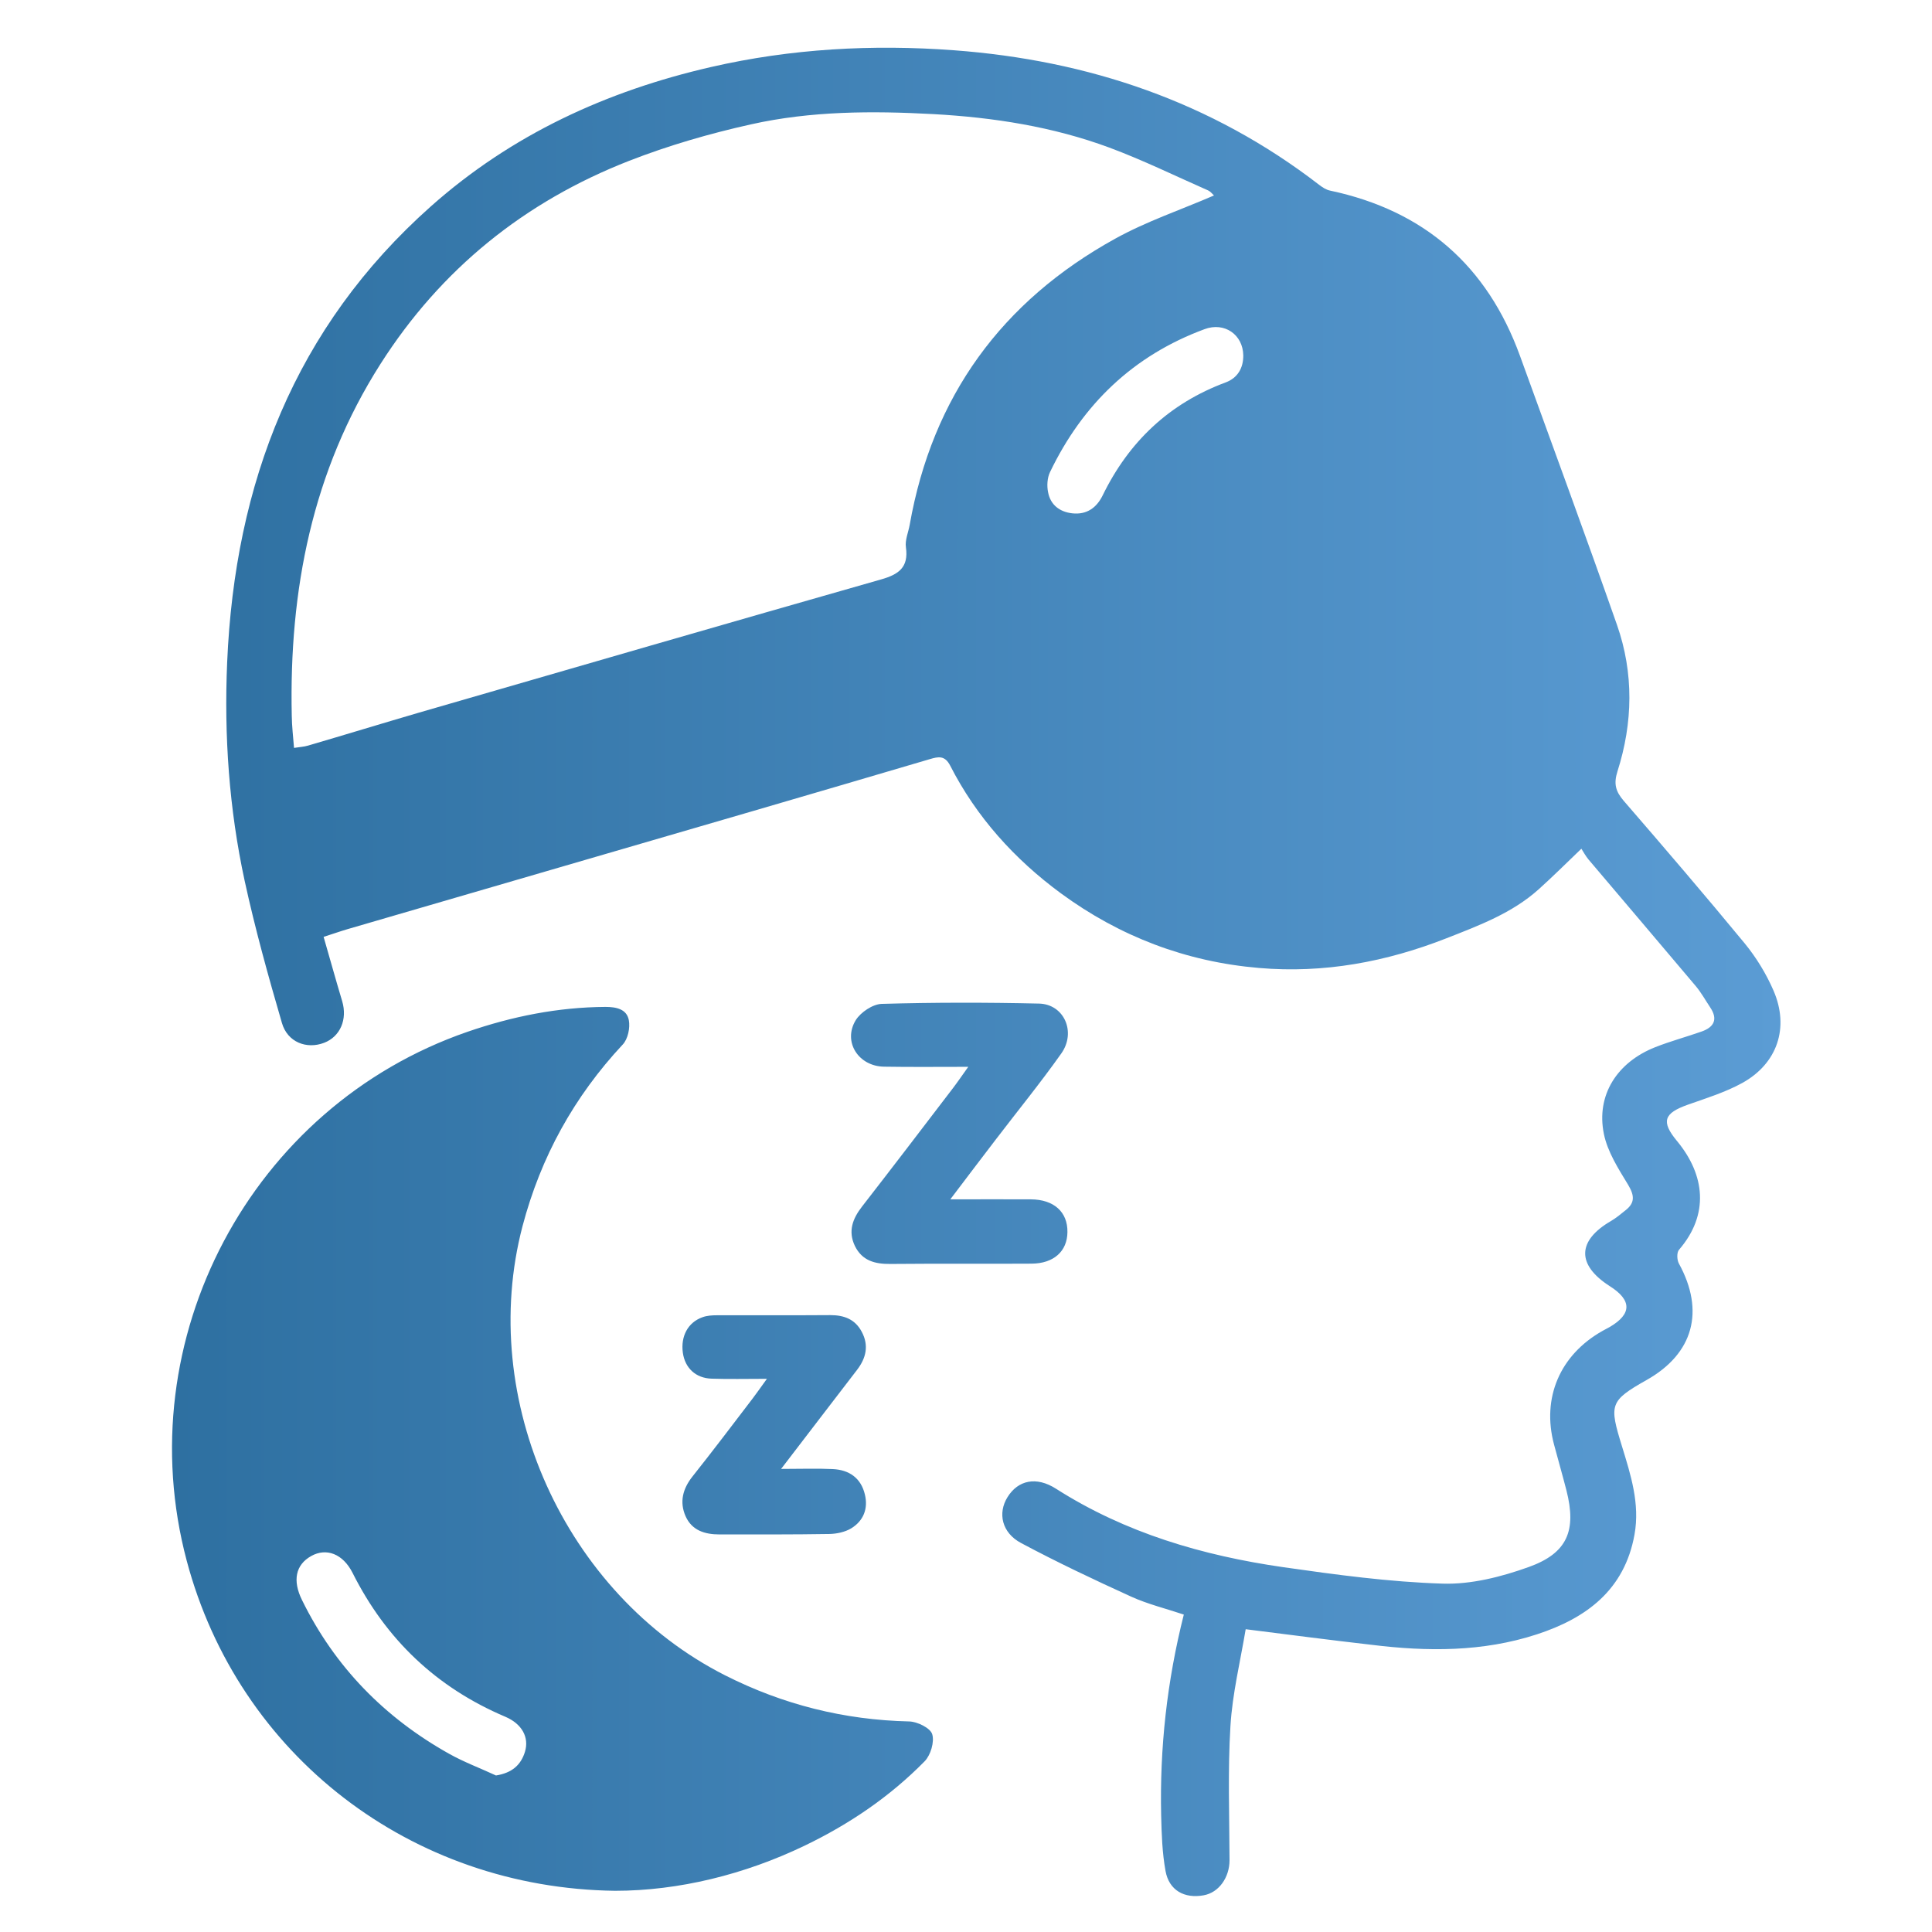 <?xml version="1.0" encoding="utf-8"?>
<!-- Generator: Adobe Illustrator 24.1.0, SVG Export Plug-In . SVG Version: 6.00 Build 0)  -->
<svg version="1.1" id="图层_1" xmlns="http://www.w3.org/2000/svg" xmlns:xlink="http://www.w3.org/1999/xlink" x="0px" y="0px"
	 viewBox="0 0 128 128" style="enable-background:new 0 0 128 128;" xml:space="preserve">
<style type="text/css">
	.st0{fill:url(#SVGID_1_);}
	.st1{fill:url(#SVGID_2_);}
	.st2{fill:url(#SVGID_3_);}
</style>
<linearGradient id="SVGID_1_" gradientUnits="userSpaceOnUse" x1="-109.957" y1="62.788" x2="-15.152" y2="62.788">
	<stop  offset="0" style="stop-color:#2E70A1"/>
	<stop  offset="1" style="stop-color:#5B9CD4"/>
</linearGradient>
<path class="st0" d="M-71.02,81.92c-20.35-28.51,10.23-62.83,40.34-42.26c9.01,6.65,12.42,15.69,9.8,25.96
	c-0.82,3.22-3.02,4.97-5.5,4.4c-3.23-0.75-4.59-3.11-3.72-6.66c1.51-6.15-0.28-11.07-5.11-15.14c-9.69-8.23-27.46-6.64-31.22,6.24
	c-6.42,15.56,8.48,24.6,10.48,38.9c0.5,3.72,0.95,7.45,1.75,11.11c2.38,12.3,19.2,14.92,23.55,2.3c1.11-2.47,3.4-3.66,5.68-2.97
	c4.15,1.06,4.14,5.62,2.3,8.79c-3.87,8.53-12.58,12.82-21.67,11.83C-70.12,119.49-59.76,97.54-71.02,81.92z M-44.29,1.21
	c-39.34-3.17-70.82,31.16-64.96,70.1c0.23,1.87,0.52,3.99,0.95,5.56c1.12,5.74,10.44,4.76,8.92-2.13
	c-9.09-39.78,26.54-73.88,65.86-62.27c7.61,2.38,10.08-5.61,4.28-8.33C-34.11,2.39-39.17,1.9-44.29,1.21z M-48.9,27.23
	c4.36-0.13,8.51,0.52,12.61,2.07c1.7,0.74,4,0.34,5.38-1.73c3.57-6.9-9.84-8.97-15.03-9.84c-26.68-3.36-50.03,21.14-47.49,47.47
	c0.42,6,9.73,5.99,9.51-0.37C-85.62,44.61-69.64,26.05-48.9,27.23z M-58.92,64.21c-0.11,4.48,1.81,7.34,4.28,10.77
	c2.52,3.5,12,18.44,9.52,31.38c-0.4,2.19-0.46,4.72,1.84,5.41c2.3,0.69,3.97-0.81,4.72-3.45c1.04-4.72,3.23-12.78-9.84-36.99
	c-2.07-4.08-3.57-7.36-0.69-10.21c1.14-1.04,2.89-1.3,4.17-0.81c3.45,1.32,5.07,1.01,6.27-2.08C-36.7,48.42-58.6,47.41-58.92,64.21z
	 M-90.27,79.73c0.55,1.7,1.09,3.62,2.73,6.82c2.3,4.08,9.81,1.9,8.02-3.97c-0.63-1.81-1.78-4.31-2.59-6.15
	C-83.83,72.92-91.53,73.35-90.27,79.73z M-19.54,8.89c-5.83-0.06-5.51,8.51-0.06,8.8C-13.81,17.45-13.55,9.11-19.54,8.89z
	 M-101.01,82.43c-5.83-0.06-5.51,8.51-0.06,8.8C-95.27,90.99-95.02,82.65-101.01,82.43z"/>
<linearGradient id="SVGID_2_" gradientUnits="userSpaceOnUse" x1="-139.696" y1="-29.868" x2="-17.609" y2="-29.868">
	<stop  offset="0" style="stop-color:#2E70A1"/>
	<stop  offset="1" style="stop-color:#5B9CD4"/>
</linearGradient>
<path class="st1" d="M-110.47-20.4c-0.39,0-0.74,0-1.09,0c-4.64,0-9.29,0.01-13.93-0.02c-0.6,0-0.73,0.17-0.73,0.74
	c0.03,4.5,0.02,8.99,0.03,13.49c0,0.25,0,0.5,0,0.8c-1.9,0-3.76,0-5.67,0c0-6.88,0-13.75,0-20.72c0.29,0,0.55,0,0.82,0
	c6.65,0,13.3,0,19.94-0.01c0.52,0,0.69,0.14,0.68,0.67c-0.03,1.5-0.01,3-0.01,4.5C-110.43-20.79-110.45-20.62-110.47-20.4z
	 M-107.34-5.34c6.65,0,13.3,0,19.96-0.01c0.73,0,1.48-0.04,2.2-0.14c2.53-0.36,4.97-1.07,7.24-2.28c3.66-1.97,6.32-4.97,8.44-8.44
	c2.66-4.35,5.12-8.81,7.75-13.17c4.51-7.46,9.08-14.88,13.63-22.32c0.46-0.74,0.96-1.46,1.5-2.28c8.1,14.61,17.36,28.39,25.11,43.26
	c1.38-2.21,2.65-4.23,3.91-6.24c-0.69-1.17-1.33-2.31-2.01-3.42c-3.47-5.68-6.93-11.36-10.44-17.02
	c-3.43-5.53-6.91-11.03-10.39-16.53c-0.13-0.21-0.44-0.42-0.67-0.42c-3.93-0.03-7.86-0.02-11.78,0c-0.2,0-0.47,0.17-0.58,0.34
	c-0.44,0.66-0.83,1.36-1.25,2.04c-3.12,5.03-6.23,10.07-9.36,15.09c-0.38,0.61-0.81,1.18-1.28,1.86c-0.07-0.22-0.09-0.29-0.11-0.37
	c-1.04-3.94-2.68-7.57-5.33-10.7c-4.5-5.31-10.28-8.19-17.22-8.24c-16.96-0.11-33.91-0.04-50.87-0.04c-0.26,0-0.53,0-0.79,0
	c0,16.39,0,32.68,0,48.98c1.98,0,3.93,0,5.92,0c0-14.46,0-28.86,0-43.32c0.31,0,0.52,0,0.73,0c15.18,0,30.37,0,45.55,0.01
	c0.36,0,0.72-0.01,1.07,0.05c4.44,0.74,8.13,2.83,11,6.29c3.9,4.69,5.58,10.1,4.47,16.13c-1.25,6.78-5.32,11.3-11.86,13.55
	c-3.64,1.25-7.43,1.67-11.25,1.75c-2.51,0.05-5.02-0.14-7.53-0.21c-0.47-0.01-0.64-0.18-0.64-0.68c0.02-7.2,0.01-14.4,0.01-21.6
	c0-0.25,0-0.5,0-0.78c-1.99,0-3.92,0-5.89,0c0,9.62,0,19.2,0,28.88C-107.84-5.34-107.59-5.34-107.34-5.34z M-131.84-46.52
	c0.57,0,1.08,0,1.58,0c13.54-0.04,27.07-0.07,40.61-0.14c4.01-0.02,7.53,1.29,10.62,3.78c3.16,2.55,5.24,5.79,6.1,9.78
	c1.01,4.71-0.01,8.99-2.8,12.86c-2.59,3.6-6.28,5.44-10.49,6.4c-3.63,0.83-7.32,0.92-11.02,0.72c-0.86-0.05-1.72-0.11-2.63-0.18
	c0-7.01,0-13.96,0-20.97c1.94,0,3.89,0,5.9,0c0,0.28,0,0.51,0,0.74c0,4.52,0.01,9.04-0.01,13.56c0,0.53,0.12,0.76,0.68,0.89
	c6.41,1.46,12.93-2.11,14.45-8.46c0.82-3.44-0.01-6.52-2.2-9.23c-1.5-1.85-3.44-3.07-5.79-3.6c-0.24-0.05-0.5-0.08-0.75-0.08
	c-12.61,0-25.21,0-37.82,0c-0.17,0-0.33,0-0.59,0c-0.07,2.04-0.14,4.05-0.21,6.14c5.29,0,10.49,0,15.74,0c0,1.99,0,3.9,0,5.87
	c-7.1,0-14.21,0-21.36,0C-131.84-34.43-131.84-40.43-131.84-46.52z M-25.43-13.35c-9.91,0-19.74,0-29.61,0c0-1.88,0-3.73,0-5.64
	c6.28,0,12.54,0,18.95,0c-3.22-6.37-7.1-12.21-10.76-18.32c-0.59,0.97-1.14,1.82-1.65,2.7c-3.95,6.88-7.89,13.78-11.85,20.66
	c-1.58,2.74-3.18,5.46-4.79,8.18c-0.11,0.19-0.35,0.42-0.54,0.42c-2.44,0.03-4.89,0.02-7.52,0.02c8.75-14.63,17.43-29.13,26.15-43.7
	C-39.58-37.32-32.43-25.42-25.43-13.35z M-55.06-5.36c0-1.89,0-3.73,0-5.6c10.87,0,21.71,0,32.62,0c-0.1,0.23-0.15,0.38-0.22,0.52
	c-0.87,1.56-1.74,3.13-2.65,4.68c-0.12,0.2-0.43,0.4-0.66,0.4c-9.57,0.02-19.13,0.02-28.7,0.02C-54.79-5.34-54.91-5.35-55.06-5.36z"
	/>
<linearGradient id="SVGID_3_" gradientUnits="userSpaceOnUse" x1="11.4" y1="64.387" x2="117.943" y2="64.387">
	<stop  offset="0" style="stop-color:#2E70A1"/>
	<stop  offset="1" style="stop-color:#5B9CD4"/>
</linearGradient>
<path class="st2" d="M82.53,107.94c-0.36,2.15-0.88,4.27-1.01,6.41c-0.18,2.95-0.07,5.92-0.06,8.89c0,1.14-0.7,2.15-1.72,2.33
	c-1.27,0.23-2.29-0.33-2.52-1.61c-0.22-1.2-0.26-2.45-0.29-3.67c-0.1-4.47,0.38-8.88,1.5-13.32c-1.19-0.4-2.39-0.69-3.49-1.19
	c-2.46-1.12-4.91-2.28-7.29-3.55c-1.28-0.68-1.56-1.98-0.9-3.04c0.7-1.13,1.91-1.39,3.21-0.56c4.61,2.94,9.72,4.43,15.06,5.2
	c3.5,0.5,7.03,0.98,10.56,1.09c1.89,0.06,3.89-0.45,5.7-1.1c2.57-0.92,3.18-2.42,2.5-5.08c-0.26-1.01-0.55-2.02-0.82-3.03
	c-0.83-3.1,0.39-5.95,3.22-7.54c0.16-0.09,0.32-0.17,0.48-0.26c1.46-0.86,1.46-1.77-0.01-2.7c-2.2-1.41-2.17-3.01,0.09-4.32
	c0.34-0.2,0.65-0.46,0.96-0.71c0.64-0.5,0.58-0.99,0.17-1.68c-0.65-1.07-1.37-2.19-1.61-3.38c-0.52-2.56,0.87-4.74,3.4-5.74
	c1.01-0.4,2.06-0.68,3.08-1.04c0.82-0.29,1.09-0.81,0.57-1.59c-0.32-0.48-0.6-0.99-0.97-1.43c-2.36-2.8-4.73-5.58-7.1-8.38
	c-0.18-0.22-0.32-0.47-0.47-0.71c-1.05,1.01-1.92,1.87-2.83,2.69c-1.76,1.58-3.94,2.39-6.1,3.24c-4,1.57-8.13,2.34-12.43,1.97
	c-4.83-0.41-9.22-2.08-13.13-4.95c-3.07-2.26-5.59-5.05-7.33-8.46c-0.36-0.7-0.81-0.58-1.33-0.43c-3.95,1.16-7.9,2.33-11.86,3.48
	c-8.91,2.6-17.83,5.19-26.74,7.79c-0.48,0.14-0.95,0.31-1.58,0.51c0.42,1.45,0.81,2.86,1.23,4.26c0.36,1.21-0.13,2.35-1.2,2.76
	c-1.16,0.44-2.42-0.04-2.79-1.31c-0.91-3.12-1.78-6.25-2.47-9.42c-1.03-4.76-1.37-9.61-1.16-14.48
	c0.51-11.85,4.47-22.19,13.51-30.22c5.34-4.74,11.62-7.63,18.55-9.22c5.31-1.22,10.7-1.51,16.09-1.11
	c8.88,0.66,17.06,3.41,24.19,8.91c0.22,0.17,0.48,0.34,0.74,0.39c6.22,1.32,10.4,4.97,12.57,10.94c2.15,5.94,4.34,11.87,6.43,17.83
	c1.12,3.2,1.06,6.48,0.03,9.71c-0.26,0.82-0.12,1.32,0.41,1.94c2.7,3.12,5.39,6.26,8.02,9.45c0.77,0.94,1.43,2.02,1.91,3.13
	c1.06,2.45,0.26,4.83-2.07,6.12c-1.13,0.62-2.39,1.01-3.61,1.44c-1.57,0.56-1.8,1.1-0.71,2.41c1.86,2.25,2.14,4.87,0.13,7.2
	c-0.16,0.18-0.14,0.67-0.01,0.91c1.73,3.15,0.97,5.97-2.14,7.72c-2.46,1.39-2.48,1.63-1.63,4.39c0.58,1.89,1.2,3.81,0.83,5.85
	c-0.66,3.67-3.19,5.54-6.47,6.61c-3.58,1.17-7.27,1.15-10.97,0.69C88.14,108.66,85.46,108.31,82.53,107.94z M19.48,49.55
	c0.37-0.06,0.65-0.07,0.92-0.15c2.46-0.72,4.91-1.47,7.37-2.19c10.19-2.95,20.39-5.91,30.6-8.82c1.16-0.33,1.84-0.79,1.65-2.13
	c-0.07-0.48,0.16-0.99,0.25-1.49c1.5-8.5,6.1-14.81,13.62-18.96c2.06-1.14,4.32-1.9,6.54-2.86c-0.12-0.11-0.23-0.26-0.38-0.33
	c-2.18-0.96-4.32-2.01-6.55-2.84c-3.75-1.39-7.68-2-11.66-2.22c-4.05-0.22-8.12-0.21-12.09,0.68c-2.74,0.61-5.47,1.4-8.08,2.42
	c-6.91,2.7-12.46,7.17-16.46,13.45c-4.53,7.11-6.06,15-5.88,23.31C19.34,48.12,19.42,48.8,19.48,49.55z M82.37,23.54
	c-0.02-1.36-1.24-2.23-2.57-1.73c-4.71,1.74-8.07,4.97-10.23,9.46c-0.19,0.39-0.22,0.92-0.13,1.35c0.16,0.84,0.78,1.3,1.61,1.39
	c0.93,0.1,1.59-0.35,2-1.18c1.74-3.57,4.42-6.11,8.17-7.5C81.98,25.04,82.38,24.4,82.37,23.54z M40.75,125.27
	c-13.52-0.17-24.95-8.97-28.38-21.87c-3.9-14.65,4.24-30.08,18.6-35.04c2.96-1.02,5.99-1.63,9.14-1.65c0.73,0,1.41,0.15,1.55,0.87
	c0.1,0.51-0.06,1.26-0.4,1.62c-3.23,3.46-5.43,7.45-6.64,12.03c-3.02,11.49,2.8,24.38,13.41,29.76c3.85,1.95,7.9,2.96,12.2,3.06
	c0.54,0.01,1.4,0.43,1.53,0.84c0.16,0.51-0.1,1.39-0.5,1.8c-2.3,2.34-4.98,4.16-7.95,5.59C49.34,124.19,44.96,125.27,40.75,125.27z
	 M32.86,117.63c1.06-0.17,1.65-0.69,1.92-1.57c0.29-0.96-0.2-1.85-1.3-2.32c-4.55-1.93-7.9-5.11-10.12-9.53
	c-0.64-1.27-1.74-1.68-2.74-1.12c-1.04,0.58-1.25,1.63-0.61,2.92c2.17,4.42,5.46,7.78,9.74,10.18
	C30.75,116.75,31.83,117.15,32.86,117.63z M65.97,75.5c1.45-1.9,2.96-3.75,4.34-5.7c1.01-1.42,0.19-3.27-1.47-3.31
	c-3.48-0.08-6.96-0.08-10.43,0.02c-0.59,0.02-1.38,0.55-1.71,1.07c-0.88,1.43,0.17,3.07,1.88,3.09c1.76,0.03,3.52,0.01,5.57,0.01
	c-0.45,0.63-0.73,1.04-1.02,1.42c-2,2.62-4,5.24-6.02,7.84c-0.62,0.8-0.94,1.63-0.47,2.61c0.48,0.98,1.33,1.2,2.35,1.19
	c3.12-0.03,6.24,0,9.36-0.02c1.46-0.01,2.36-0.82,2.37-2.09c0.02-1.33-0.89-2.16-2.42-2.17c-1.66-0.01-3.33,0-5.34,0
	C64.1,77.96,65.03,76.72,65.97,75.5z M56.78,90.76c0.6-0.78,0.8-1.62,0.31-2.53c-0.44-0.83-1.17-1.1-2.08-1.1
	c-2.5,0.02-5,0-7.51,0.01c-0.32,0-0.66,0.02-0.96,0.13c-0.96,0.34-1.45,1.26-1.3,2.35c0.14,1.01,0.85,1.69,1.91,1.72
	c1.13,0.04,2.26,0.01,3.66,0.01c-0.45,0.62-0.69,0.97-0.95,1.31c-1.32,1.73-2.63,3.46-3.98,5.16c-0.65,0.82-0.87,1.69-0.46,2.63
	c0.42,0.95,1.28,1.21,2.25,1.21c2.43,0,4.86,0.01,7.29-0.03c0.48-0.01,1.03-0.13,1.43-0.37c0.82-0.5,1.14-1.31,0.91-2.25
	c-0.26-1.09-1.04-1.63-2.13-1.68c-1.04-0.05-2.08-0.01-3.42-0.01C53.57,94.95,55.17,92.85,56.78,90.76z"/>
</svg>
